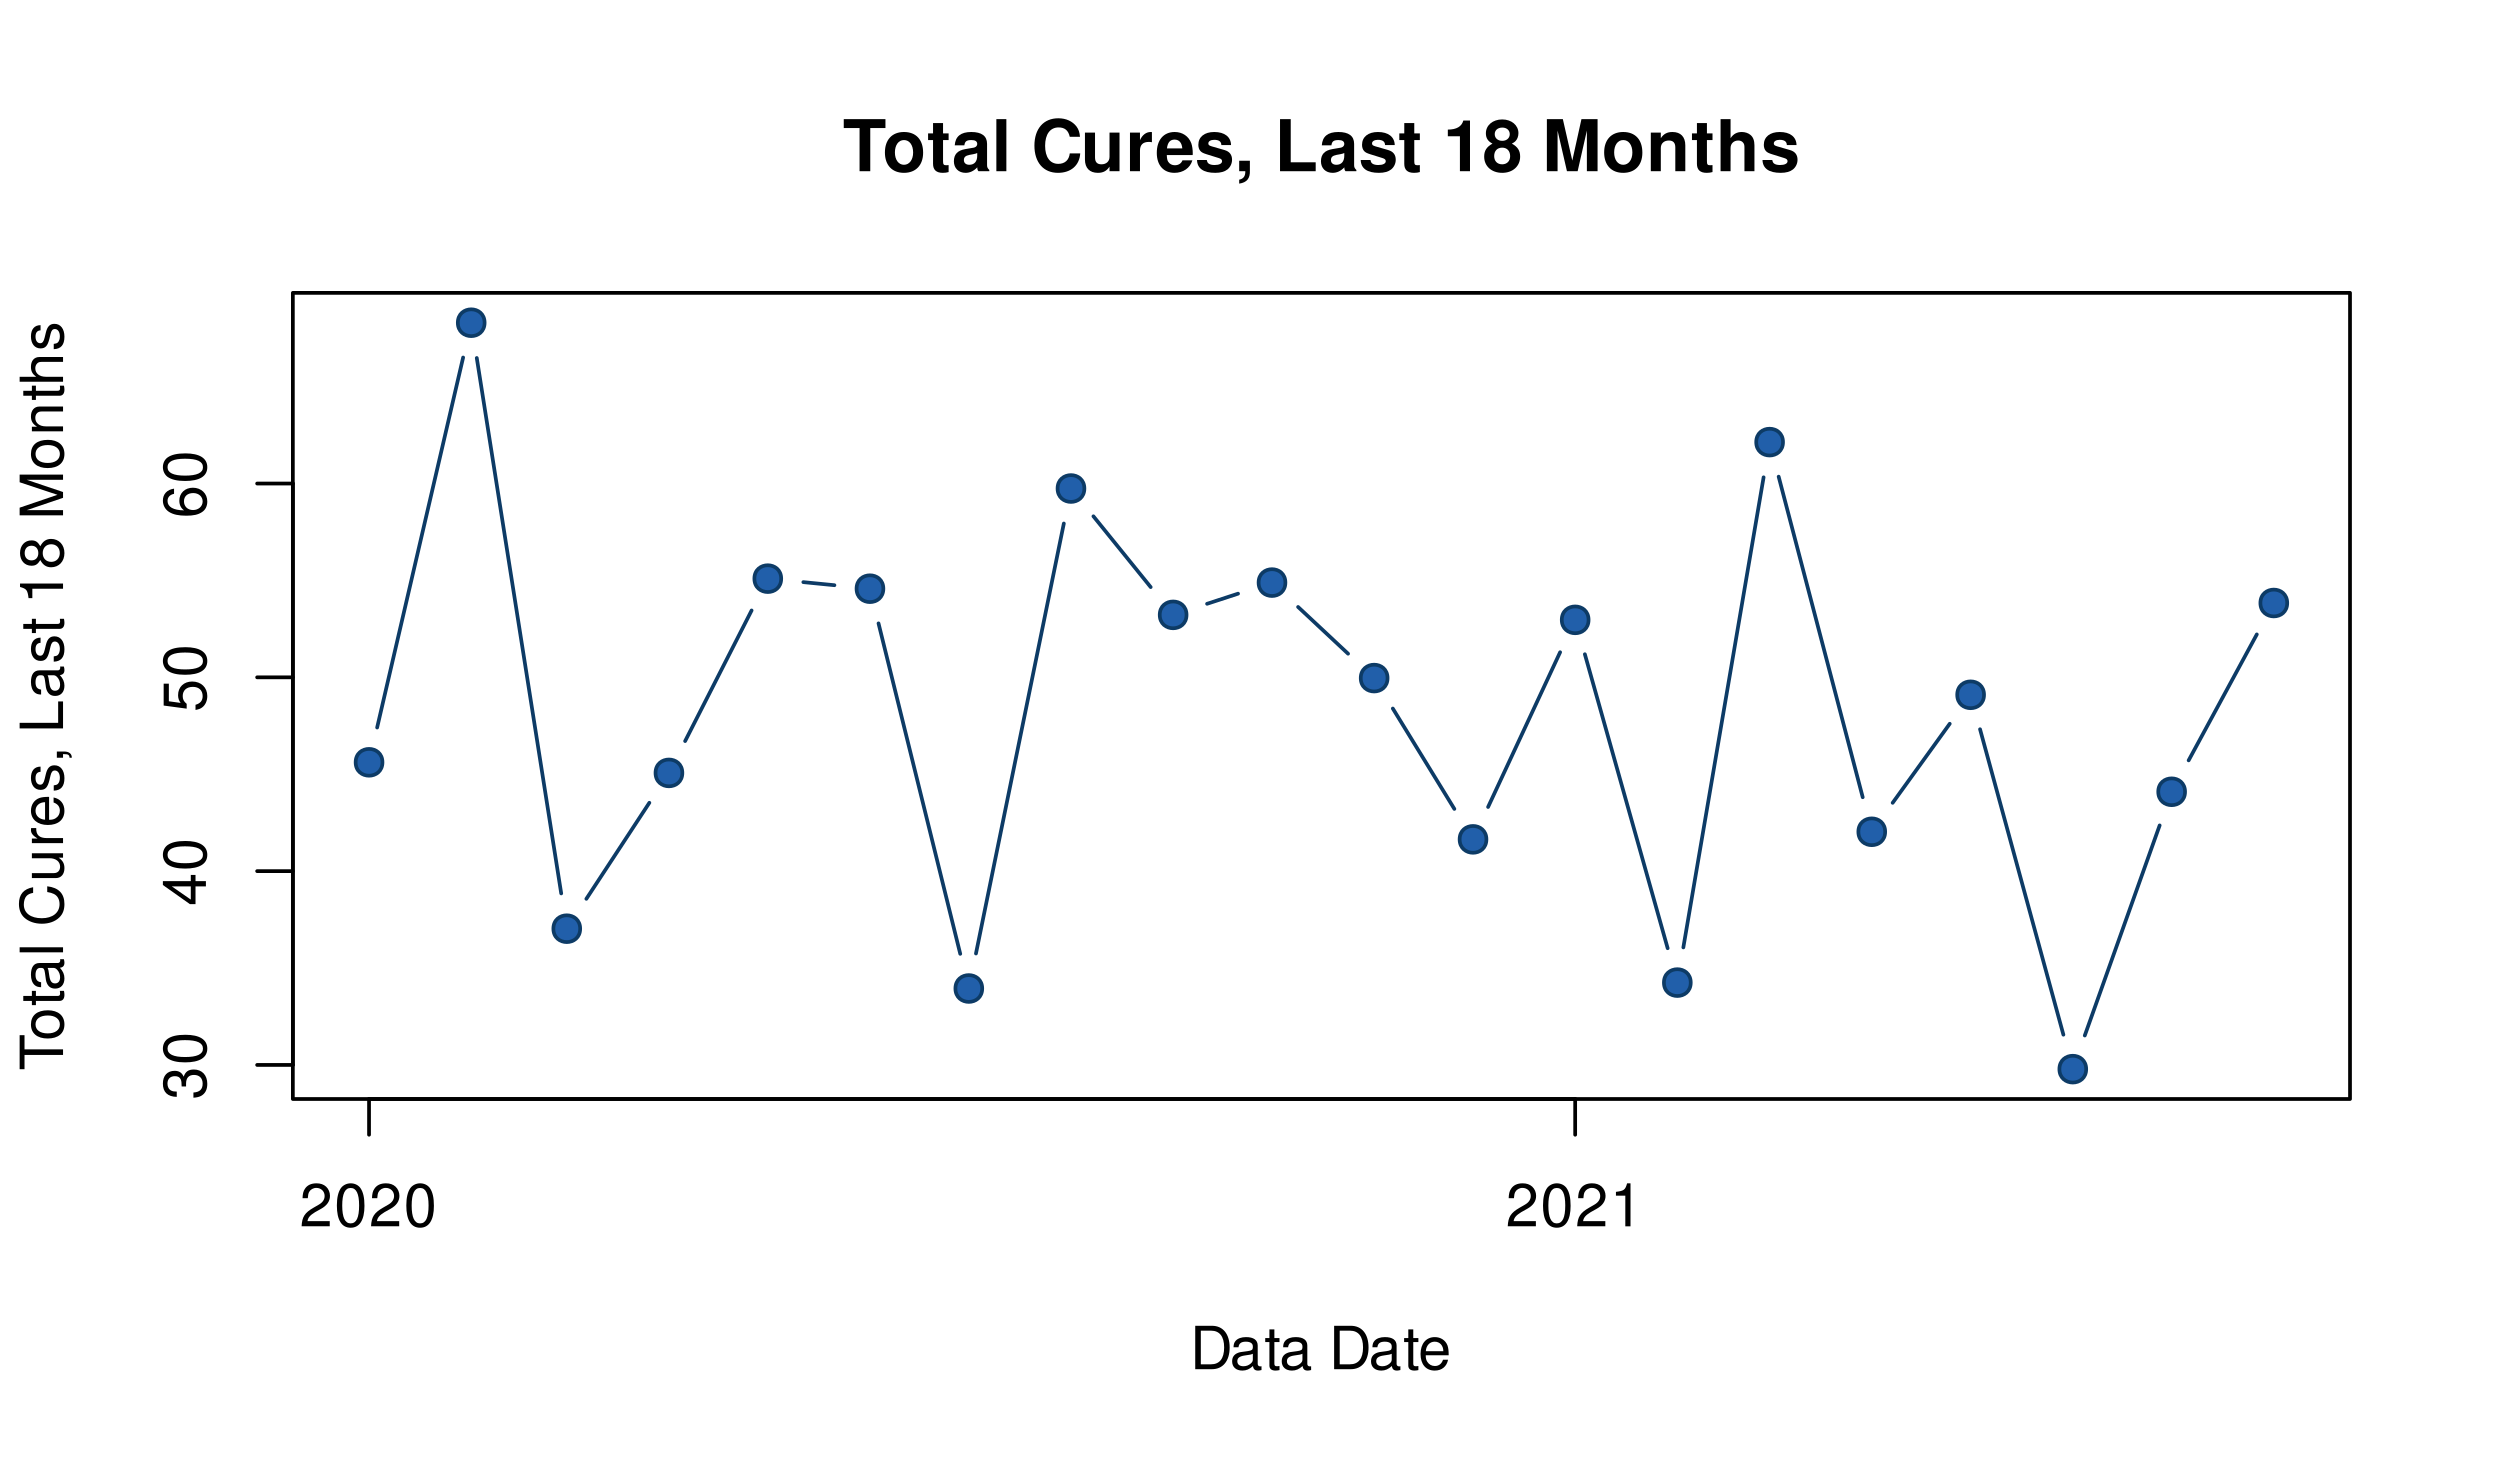 <?xml version="1.0" encoding="UTF-8"?>
<svg xmlns="http://www.w3.org/2000/svg" xmlns:xlink="http://www.w3.org/1999/xlink" width="504pt" height="295pt" viewBox="0 0 504 295" version="1.1">
<defs>
<g>
<symbol overflow="visible" id="glyph0-0">
<path style="stroke:none;" d=""/>
</symbol>
<symbol overflow="visible" id="glyph0-1">
<path style="stroke:none;" d="M 6.078 -1.047 L 1.594 -1.047 C 1.703 -1.766 2.094 -2.219 3.125 -2.859 L 4.328 -3.531 C 5.516 -4.188 6.125 -5.078 6.125 -6.141 C 6.125 -6.859 5.844 -7.531 5.344 -8 C 4.844 -8.453 4.219 -8.672 3.406 -8.672 C 2.328 -8.672 1.531 -8.297 1.062 -7.547 C 0.75 -7.094 0.625 -6.547 0.594 -5.672 L 1.656 -5.672 C 1.688 -6.266 1.766 -6.609 1.906 -6.906 C 2.188 -7.422 2.734 -7.75 3.375 -7.75 C 4.328 -7.75 5.047 -7.062 5.047 -6.125 C 5.047 -5.422 4.656 -4.828 3.906 -4.391 L 2.797 -3.75 C 1.016 -2.719 0.5 -1.906 0.406 -0.016 L 6.078 -0.016 Z M 6.078 -1.047 "/>
</symbol>
<symbol overflow="visible" id="glyph0-2">
<path style="stroke:none;" d="M 3.297 -8.672 C 2.516 -8.672 1.781 -8.312 1.344 -7.734 C 0.797 -6.953 0.516 -5.812 0.516 -4.203 C 0.516 -1.266 1.469 0.281 3.297 0.281 C 5.094 0.281 6.078 -1.266 6.078 -4.125 C 6.078 -5.812 5.812 -6.938 5.25 -7.734 C 4.812 -8.328 4.109 -8.672 3.297 -8.672 Z M 3.297 -7.734 C 4.438 -7.734 5 -6.578 5 -4.219 C 5 -1.75 4.453 -0.594 3.281 -0.594 C 2.156 -0.594 1.594 -1.797 1.594 -4.188 C 1.594 -6.578 2.156 -7.734 3.297 -7.734 Z M 3.297 -7.734 "/>
</symbol>
<symbol overflow="visible" id="glyph0-3">
<path style="stroke:none;" d="M 3.109 -6.188 L 3.109 0 L 4.156 0 L 4.156 -8.672 L 3.469 -8.672 C 3.094 -7.344 2.859 -7.156 1.219 -6.953 L 1.219 -6.188 Z M 3.109 -6.188 "/>
</symbol>
<symbol overflow="visible" id="glyph0-4">
<path style="stroke:none;" d="M 1.062 0 L 4.438 0 C 6.641 0 8 -1.656 8 -4.375 C 8 -7.094 6.656 -8.75 4.438 -8.75 L 1.062 -8.75 Z M 2.188 -0.984 L 2.188 -7.766 L 4.25 -7.766 C 5.969 -7.766 6.891 -6.594 6.891 -4.375 C 6.891 -2.141 5.969 -0.984 4.25 -0.984 Z M 2.188 -0.984 "/>
</symbol>
<symbol overflow="visible" id="glyph0-5">
<path style="stroke:none;" d="M 6.422 -0.594 C 6.312 -0.562 6.266 -0.562 6.203 -0.562 C 5.859 -0.562 5.656 -0.75 5.656 -1.062 L 5.656 -4.75 C 5.656 -5.875 4.844 -6.469 3.297 -6.469 C 2.375 -6.469 1.641 -6.203 1.219 -5.734 C 0.922 -5.406 0.797 -5.047 0.781 -4.422 L 1.781 -4.422 C 1.875 -5.203 2.328 -5.547 3.266 -5.547 C 4.172 -5.547 4.672 -5.203 4.672 -4.609 L 4.672 -4.344 C 4.656 -3.906 4.438 -3.75 3.625 -3.641 C 2.203 -3.469 1.984 -3.422 1.609 -3.266 C 0.875 -2.953 0.5 -2.406 0.5 -1.578 C 0.5 -0.438 1.297 0.281 2.562 0.281 C 3.359 0.281 4 0 4.703 -0.641 C 4.781 0 5.094 0.281 5.734 0.281 C 5.953 0.281 6.078 0.25 6.422 0.172 Z M 4.672 -1.984 C 4.672 -1.641 4.578 -1.438 4.266 -1.156 C 3.859 -0.797 3.375 -0.594 2.781 -0.594 C 2 -0.594 1.547 -0.969 1.547 -1.609 C 1.547 -2.266 1.984 -2.609 3.062 -2.766 C 4.125 -2.906 4.328 -2.953 4.672 -3.109 Z M 4.672 -1.984 "/>
</symbol>
<symbol overflow="visible" id="glyph0-6">
<path style="stroke:none;" d="M 3.047 -6.281 L 2.016 -6.281 L 2.016 -8.016 L 1.016 -8.016 L 1.016 -6.281 L 0.172 -6.281 L 0.172 -5.469 L 1.016 -5.469 L 1.016 -0.719 C 1.016 -0.078 1.453 0.281 2.234 0.281 C 2.5 0.281 2.719 0.25 3.047 0.188 L 3.047 -0.641 C 2.906 -0.609 2.766 -0.594 2.562 -0.594 C 2.141 -0.594 2.016 -0.719 2.016 -1.156 L 2.016 -5.469 L 3.047 -5.469 Z M 3.047 -6.281 "/>
</symbol>
<symbol overflow="visible" id="glyph0-7">
<path style="stroke:none;" d=""/>
</symbol>
<symbol overflow="visible" id="glyph0-8">
<path style="stroke:none;" d="M 6.156 -2.812 C 6.156 -3.766 6.078 -4.344 5.906 -4.812 C 5.5 -5.844 4.531 -6.469 3.359 -6.469 C 1.609 -6.469 0.484 -5.141 0.484 -3.062 C 0.484 -0.984 1.562 0.281 3.344 0.281 C 4.781 0.281 5.766 -0.547 6.031 -1.906 L 5.016 -1.906 C 4.734 -1.078 4.172 -0.641 3.375 -0.641 C 2.734 -0.641 2.203 -0.938 1.859 -1.469 C 1.625 -1.828 1.531 -2.188 1.531 -2.812 Z M 1.547 -3.625 C 1.625 -4.781 2.344 -5.547 3.344 -5.547 C 4.375 -5.547 5.078 -4.75 5.078 -3.625 Z M 1.547 -3.625 "/>
</symbol>
<symbol overflow="visible" id="glyph1-0">
<path style="stroke:none;" d=""/>
</symbol>
<symbol overflow="visible" id="glyph1-1">
<path style="stroke:none;" d="M -4 -2.656 L -4 -3.234 C -4 -4.375 -3.453 -4.984 -2.406 -4.984 C -1.312 -4.984 -0.656 -4.328 -0.656 -3.234 C -0.656 -2.078 -1.25 -1.516 -2.516 -1.438 L -2.516 -0.391 C -1.828 -0.438 -1.375 -0.547 -0.984 -0.75 C -0.141 -1.203 0.281 -2.031 0.281 -3.188 C 0.281 -4.938 -0.781 -6.078 -2.422 -6.078 C -3.531 -6.078 -4.125 -5.656 -4.484 -4.625 C -4.812 -5.422 -5.406 -5.812 -6.281 -5.812 C -7.781 -5.812 -8.672 -4.844 -8.672 -3.234 C -8.672 -1.516 -7.719 -0.594 -5.875 -0.562 L -5.875 -1.625 C -6.406 -1.625 -6.703 -1.688 -6.969 -1.812 C -7.469 -2.047 -7.75 -2.578 -7.75 -3.234 C -7.75 -4.172 -7.188 -4.734 -6.25 -4.734 C -5.641 -4.734 -5.266 -4.531 -5.062 -4.062 C -4.938 -3.766 -4.891 -3.391 -4.891 -2.656 Z M -4 -2.656 "/>
</symbol>
<symbol overflow="visible" id="glyph1-2">
<path style="stroke:none;" d="M -8.672 -3.297 C -8.672 -2.516 -8.312 -1.781 -7.734 -1.344 C -6.953 -0.797 -5.812 -0.516 -4.203 -0.516 C -1.266 -0.516 0.281 -1.469 0.281 -3.297 C 0.281 -5.094 -1.266 -6.078 -4.125 -6.078 C -5.812 -6.078 -6.938 -5.812 -7.734 -5.25 C -8.328 -4.812 -8.672 -4.109 -8.672 -3.297 Z M -7.734 -3.297 C -7.734 -4.438 -6.578 -5 -4.219 -5 C -1.75 -5 -0.594 -4.453 -0.594 -3.281 C -0.594 -2.156 -1.797 -1.594 -4.188 -1.594 C -6.578 -1.594 -7.734 -2.156 -7.734 -3.297 Z M -7.734 -3.297 "/>
</symbol>
<symbol overflow="visible" id="glyph1-3">
<path style="stroke:none;" d="M -2.094 -3.922 L 0 -3.922 L 0 -4.984 L -2.094 -4.984 L -2.094 -6.234 L -3.047 -6.234 L -3.047 -4.984 L -8.672 -4.984 L -8.672 -4.203 L -3.219 -0.344 L -2.094 -0.344 Z M -3.047 -3.922 L -3.047 -1.266 L -6.875 -3.922 Z M -3.047 -3.922 "/>
</symbol>
<symbol overflow="visible" id="glyph1-4">
<path style="stroke:none;" d="M -8.516 -5.719 L -8.516 -1.312 L -3.875 -0.688 L -3.875 -1.656 C -4.469 -2.141 -4.672 -2.562 -4.672 -3.234 C -4.672 -4.375 -3.891 -5.078 -2.625 -5.078 C -1.406 -5.078 -0.656 -4.375 -0.656 -3.219 C -0.656 -2.297 -1.125 -1.734 -2.094 -1.469 L -2.094 -0.422 C -1.391 -0.562 -1.062 -0.688 -0.75 -0.938 C -0.094 -1.422 0.281 -2.281 0.281 -3.234 C 0.281 -4.953 -0.969 -6.156 -2.766 -6.156 C -4.453 -6.156 -5.609 -5.047 -5.609 -3.406 C -5.609 -2.812 -5.453 -2.328 -5.094 -1.844 L -7.469 -2.172 L -7.469 -5.719 Z M -8.516 -5.719 "/>
</symbol>
<symbol overflow="visible" id="glyph1-5">
<path style="stroke:none;" d="M -6.422 -5.969 C -7.844 -5.766 -8.672 -4.859 -8.672 -3.562 C -8.672 -2.625 -8.219 -1.781 -7.438 -1.281 C -6.594 -0.75 -5.531 -0.516 -3.953 -0.516 C -2.5 -0.516 -1.578 -0.719 -0.797 -1.234 C -0.094 -1.688 0.281 -2.438 0.281 -3.375 C 0.281 -4.984 -0.938 -6.156 -2.625 -6.156 C -4.219 -6.156 -5.359 -5.078 -5.359 -3.547 C -5.359 -2.719 -5.047 -2.047 -4.406 -1.594 C -6.547 -1.609 -7.734 -2.281 -7.734 -3.484 C -7.734 -4.234 -7.266 -4.75 -6.422 -4.922 Z M -4.422 -3.422 C -4.422 -4.438 -3.703 -5.078 -2.547 -5.078 C -1.453 -5.078 -0.656 -4.359 -0.656 -3.391 C -0.656 -2.406 -1.484 -1.656 -2.594 -1.656 C -3.672 -1.656 -4.422 -2.375 -4.422 -3.422 Z M -4.422 -3.422 "/>
</symbol>
<symbol overflow="visible" id="glyph1-6">
<path style="stroke:none;" d="M -7.766 -4.25 L -7.766 -7.109 L -8.75 -7.109 L -8.75 -0.25 L -7.766 -0.25 L -7.766 -3.125 L 0 -3.125 L 0 -4.25 Z M -7.766 -4.25 "/>
</symbol>
<symbol overflow="visible" id="glyph1-7">
<path style="stroke:none;" d="M -6.469 -3.266 C -6.469 -1.484 -5.203 -0.438 -3.094 -0.438 C -0.969 -0.438 0.281 -1.484 0.281 -3.281 C 0.281 -5.047 -0.984 -6.125 -3.047 -6.125 C -5.234 -6.125 -6.469 -5.094 -6.469 -3.266 Z M -5.547 -3.281 C -5.547 -4.406 -4.625 -5.078 -3.062 -5.078 C -1.578 -5.078 -0.641 -4.375 -0.641 -3.281 C -0.641 -2.156 -1.578 -1.469 -3.094 -1.469 C -4.625 -1.469 -5.547 -2.156 -5.547 -3.281 Z M -5.547 -3.281 "/>
</symbol>
<symbol overflow="visible" id="glyph1-8">
<path style="stroke:none;" d="M -6.281 -3.047 L -6.281 -2.016 L -8.016 -2.016 L -8.016 -1.016 L -6.281 -1.016 L -6.281 -0.172 L -5.469 -0.172 L -5.469 -1.016 L -0.719 -1.016 C -0.078 -1.016 0.281 -1.453 0.281 -2.234 C 0.281 -2.5 0.25 -2.719 0.188 -3.047 L -0.641 -3.047 C -0.609 -2.906 -0.594 -2.766 -0.594 -2.562 C -0.594 -2.141 -0.719 -2.016 -1.156 -2.016 L -5.469 -2.016 L -5.469 -3.047 Z M -6.281 -3.047 "/>
</symbol>
<symbol overflow="visible" id="glyph1-9">
<path style="stroke:none;" d="M -0.594 -6.422 C -0.562 -6.312 -0.562 -6.266 -0.562 -6.203 C -0.562 -5.859 -0.75 -5.656 -1.062 -5.656 L -4.75 -5.656 C -5.875 -5.656 -6.469 -4.844 -6.469 -3.297 C -6.469 -2.375 -6.203 -1.641 -5.734 -1.219 C -5.406 -0.922 -5.047 -0.797 -4.422 -0.781 L -4.422 -1.781 C -5.203 -1.875 -5.547 -2.328 -5.547 -3.266 C -5.547 -4.172 -5.203 -4.672 -4.609 -4.672 L -4.344 -4.672 C -3.906 -4.656 -3.75 -4.438 -3.641 -3.625 C -3.469 -2.203 -3.422 -1.984 -3.266 -1.609 C -2.953 -0.875 -2.406 -0.5 -1.578 -0.5 C -0.438 -0.5 0.281 -1.297 0.281 -2.562 C 0.281 -3.359 0 -4 -0.641 -4.703 C 0 -4.781 0.281 -5.094 0.281 -5.734 C 0.281 -5.953 0.25 -6.078 0.172 -6.422 Z M -1.984 -4.672 C -1.641 -4.672 -1.438 -4.578 -1.156 -4.266 C -0.797 -3.859 -0.594 -3.375 -0.594 -2.781 C -0.594 -2 -0.969 -1.547 -1.609 -1.547 C -2.266 -1.547 -2.609 -1.984 -2.766 -3.062 C -2.906 -4.125 -2.953 -4.328 -3.109 -4.672 Z M -1.984 -4.672 "/>
</symbol>
<symbol overflow="visible" id="glyph1-10">
<path style="stroke:none;" d="M -8.75 -1.828 L -8.75 -0.812 L 0 -0.812 L 0 -1.828 Z M -8.75 -1.828 "/>
</symbol>
<symbol overflow="visible" id="glyph1-11">
<path style="stroke:none;" d=""/>
</symbol>
<symbol overflow="visible" id="glyph1-12">
<path style="stroke:none;" d="M -6.031 -7.938 C -7.953 -7.594 -8.891 -6.484 -8.891 -4.578 C -8.891 -3.391 -8.516 -2.453 -7.797 -1.797 C -6.938 -1.016 -5.688 -0.578 -4.266 -0.578 C -2.828 -0.578 -1.594 -1.016 -0.75 -1.844 C -0.047 -2.516 0.281 -3.391 0.281 -4.531 C 0.281 -6.656 -0.875 -7.859 -3.188 -8.125 L -3.188 -6.969 C -2.594 -6.875 -2.188 -6.75 -1.844 -6.578 C -1.109 -6.219 -0.703 -5.469 -0.703 -4.531 C -0.703 -2.797 -2.094 -1.688 -4.281 -1.688 C -6.531 -1.688 -7.906 -2.734 -7.906 -4.438 C -7.906 -5.141 -7.703 -5.812 -7.359 -6.172 C -7.062 -6.484 -6.703 -6.672 -6.031 -6.797 Z M -6.031 -7.938 "/>
</symbol>
<symbol overflow="visible" id="glyph1-13">
<path style="stroke:none;" d="M 0 -5.781 L -6.281 -5.781 L -6.281 -4.781 L -2.719 -4.781 C -1.438 -4.781 -0.594 -4.109 -0.594 -3.078 C -0.594 -2.281 -1.078 -1.781 -1.844 -1.781 L -6.281 -1.781 L -6.281 -0.781 L -1.438 -0.781 C -0.391 -0.781 0.281 -1.562 0.281 -2.781 C 0.281 -3.703 -0.047 -4.297 -0.875 -4.891 L 0 -4.891 Z M 0 -5.781 "/>
</symbol>
<symbol overflow="visible" id="glyph1-14">
<path style="stroke:none;" d="M -6.281 -0.828 L 0 -0.828 L 0 -1.844 L -3.266 -1.844 C -4.781 -1.844 -5.453 -2.469 -5.406 -3.859 L -6.438 -3.859 C -6.453 -3.688 -6.469 -3.594 -6.469 -3.469 C -6.469 -2.812 -6.078 -2.328 -5.141 -1.75 L -6.281 -1.75 Z M -6.281 -0.828 "/>
</symbol>
<symbol overflow="visible" id="glyph1-15">
<path style="stroke:none;" d="M -2.812 -6.156 C -3.766 -6.156 -4.344 -6.078 -4.812 -5.906 C -5.844 -5.5 -6.469 -4.531 -6.469 -3.359 C -6.469 -1.609 -5.141 -0.484 -3.062 -0.484 C -0.984 -0.484 0.281 -1.562 0.281 -3.344 C 0.281 -4.781 -0.547 -5.766 -1.906 -6.031 L -1.906 -5.016 C -1.078 -4.734 -0.641 -4.172 -0.641 -3.375 C -0.641 -2.734 -0.938 -2.203 -1.469 -1.859 C -1.828 -1.625 -2.188 -1.531 -2.812 -1.531 Z M -3.625 -1.547 C -4.781 -1.625 -5.547 -2.344 -5.547 -3.344 C -5.547 -4.375 -4.75 -5.078 -3.625 -5.078 Z M -3.625 -1.547 "/>
</symbol>
<symbol overflow="visible" id="glyph1-16">
<path style="stroke:none;" d="M -4.531 -5.25 C -5.766 -5.25 -6.469 -4.422 -6.469 -2.969 C -6.469 -1.516 -5.719 -0.562 -4.547 -0.562 C -3.562 -0.562 -3.094 -1.062 -2.734 -2.562 L -2.516 -3.484 C -2.344 -4.188 -2.094 -4.469 -1.641 -4.469 C -1.047 -4.469 -0.641 -3.875 -0.641 -3 C -0.641 -2.453 -0.797 -2 -1.062 -1.75 C -1.25 -1.594 -1.422 -1.531 -1.875 -1.469 L -1.875 -0.406 C -0.422 -0.453 0.281 -1.266 0.281 -2.922 C 0.281 -4.5 -0.5 -5.516 -1.719 -5.516 C -2.656 -5.516 -3.172 -4.984 -3.469 -3.734 L -3.703 -2.766 C -3.891 -1.953 -4.156 -1.609 -4.594 -1.609 C -5.188 -1.609 -5.547 -2.125 -5.547 -2.938 C -5.547 -3.75 -5.203 -4.172 -4.531 -4.203 Z M -4.531 -5.25 "/>
</symbol>
<symbol overflow="visible" id="glyph1-17">
<path style="stroke:none;" d="M -1.25 -1.047 L 0 -1.047 L 0 -1.766 L 0.219 -1.766 C 1.047 -1.766 1.281 -1.609 1.312 -1.047 L 1.766 -1.047 C 1.781 -1.844 1.219 -2.297 0.188 -2.297 L -1.25 -2.297 Z M -1.25 -1.047 "/>
</symbol>
<symbol overflow="visible" id="glyph1-18">
<path style="stroke:none;" d="M -8.75 -2.078 L -8.75 -0.953 L 0 -0.953 L 0 -6.391 L -0.984 -6.391 L -0.984 -2.078 Z M -8.75 -2.078 "/>
</symbol>
<symbol overflow="visible" id="glyph1-19">
<path style="stroke:none;" d="M -6.188 -3.109 L 0 -3.109 L 0 -4.156 L -8.672 -4.156 L -8.672 -3.469 C -7.344 -3.094 -7.156 -2.859 -6.953 -1.219 L -6.188 -1.219 Z M -6.188 -3.109 "/>
</symbol>
<symbol overflow="visible" id="glyph1-20">
<path style="stroke:none;" d="M -4.578 -4.688 C -5.109 -5.578 -5.547 -5.859 -6.359 -5.859 C -7.734 -5.859 -8.672 -4.812 -8.672 -3.297 C -8.672 -1.797 -7.734 -0.75 -6.375 -0.75 C -5.547 -0.75 -5.125 -1.016 -4.578 -1.891 C -4.078 -0.922 -3.375 -0.438 -2.406 -0.438 C -0.828 -0.438 0.281 -1.609 0.281 -3.297 C 0.281 -4.984 -0.828 -6.156 -2.406 -6.156 C -3.375 -6.156 -4.078 -5.672 -4.578 -4.688 Z M -7.734 -3.297 C -7.734 -4.203 -7.203 -4.781 -6.344 -4.781 C -5.516 -4.781 -4.984 -4.188 -4.984 -3.297 C -4.984 -2.406 -5.516 -1.828 -6.359 -1.828 C -7.203 -1.828 -7.734 -2.406 -7.734 -3.297 Z M -4.094 -3.297 C -4.094 -4.359 -3.391 -5.078 -2.391 -5.078 C -1.344 -5.078 -0.656 -4.375 -0.656 -3.281 C -0.656 -2.25 -1.375 -1.531 -2.375 -1.531 C -3.406 -1.531 -4.094 -2.234 -4.094 -3.297 Z M -4.094 -3.297 "/>
</symbol>
<symbol overflow="visible" id="glyph1-21">
<path style="stroke:none;" d="M 0 -5.609 L -7.328 -8.078 L 0 -8.078 L 0 -9.125 L -8.75 -9.125 L -8.75 -7.578 L -1.125 -5.047 L -8.75 -2.453 L -8.75 -0.906 L 0 -0.906 L 0 -1.953 L -7.328 -1.953 L 0 -4.438 Z M 0 -5.609 "/>
</symbol>
<symbol overflow="visible" id="glyph1-22">
<path style="stroke:none;" d="M -6.281 -0.844 L 0 -0.844 L 0 -1.844 L -3.469 -1.844 C -4.75 -1.844 -5.594 -2.516 -5.594 -3.547 C -5.594 -4.344 -5.109 -4.844 -4.359 -4.844 L 0 -4.844 L 0 -5.844 L -4.75 -5.844 C -5.797 -5.844 -6.469 -5.062 -6.469 -3.859 C -6.469 -2.922 -6.109 -2.312 -5.234 -1.766 L -6.281 -1.766 Z M -6.281 -0.844 "/>
</symbol>
<symbol overflow="visible" id="glyph1-23">
<path style="stroke:none;" d="M -8.75 -0.844 L 0 -0.844 L 0 -1.844 L -3.469 -1.844 C -4.75 -1.844 -5.594 -2.516 -5.594 -3.547 C -5.594 -3.875 -5.5 -4.188 -5.312 -4.422 C -5.094 -4.719 -4.797 -4.844 -4.359 -4.844 L 0 -4.844 L 0 -5.828 L -4.75 -5.828 C -5.812 -5.828 -6.469 -5.078 -6.469 -3.859 C -6.469 -2.969 -6.188 -2.422 -5.422 -1.844 L -8.75 -1.844 Z M -8.75 -0.844 "/>
</symbol>
<symbol overflow="visible" id="glyph2-0">
<path style="stroke:none;" d=""/>
</symbol>
<symbol overflow="visible" id="glyph2-1">
<path style="stroke:none;" d="M 5.547 -8.703 L 8.609 -8.703 L 8.609 -10.5 L 0.203 -10.5 L 0.203 -8.703 L 3.391 -8.703 L 3.391 0 L 5.547 0 Z M 5.547 -8.703 "/>
</symbol>
<symbol overflow="visible" id="glyph2-2">
<path style="stroke:none;" d="M 4.344 -7.906 C 1.953 -7.906 0.5 -6.344 0.5 -3.781 C 0.5 -1.219 1.953 0.328 4.344 0.328 C 6.734 0.328 8.203 -1.219 8.203 -3.734 C 8.203 -6.375 6.766 -7.906 4.344 -7.906 Z M 4.344 -6.281 C 5.453 -6.281 6.188 -5.281 6.188 -3.766 C 6.188 -2.312 5.438 -1.297 4.344 -1.297 C 3.25 -1.297 2.516 -2.297 2.516 -3.781 C 2.516 -5.281 3.25 -6.281 4.344 -6.281 Z M 4.344 -6.281 "/>
</symbol>
<symbol overflow="visible" id="glyph2-3">
<path style="stroke:none;" d="M 4.344 -7.625 L 3.219 -7.625 L 3.219 -9.703 L 1.203 -9.703 L 1.203 -7.625 L 0.203 -7.625 L 0.203 -6.281 L 1.203 -6.281 L 1.203 -1.5 C 1.203 -0.281 1.844 0.328 3.172 0.328 C 3.625 0.328 3.969 0.281 4.344 0.172 L 4.344 -1.234 C 4.141 -1.203 4.031 -1.203 3.875 -1.203 C 3.344 -1.203 3.219 -1.359 3.219 -2.047 L 3.219 -6.281 L 4.344 -6.281 Z M 4.344 -7.625 "/>
</symbol>
<symbol overflow="visible" id="glyph2-4">
<path style="stroke:none;" d="M 7.547 -0.25 C 7.203 -0.578 7.094 -0.812 7.094 -1.203 L 7.094 -5.516 C 7.094 -7.109 6 -7.906 3.906 -7.906 C 1.797 -7.906 0.703 -7.016 0.578 -5.219 L 2.516 -5.219 C 2.625 -6.016 2.953 -6.281 3.953 -6.281 C 4.719 -6.281 5.109 -6.016 5.109 -5.5 C 5.109 -5.25 4.984 -5.031 4.766 -4.891 C 4.5 -4.75 4.5 -4.75 3.5 -4.594 L 2.688 -4.453 C 1.156 -4.188 0.406 -3.406 0.406 -2 C 0.406 -0.609 1.344 0.328 2.766 0.328 C 3.625 0.328 4.406 -0.031 5.125 -0.781 C 5.125 -0.375 5.172 -0.234 5.359 0 L 7.547 0 Z M 5.109 -3.125 C 5.109 -1.953 4.531 -1.297 3.516 -1.297 C 2.844 -1.297 2.422 -1.656 2.422 -2.234 C 2.422 -2.844 2.734 -3.125 3.578 -3.297 L 4.266 -3.422 C 4.797 -3.531 4.891 -3.562 5.109 -3.672 Z M 5.109 -3.125 "/>
</symbol>
<symbol overflow="visible" id="glyph2-5">
<path style="stroke:none;" d="M 2.984 -10.5 L 0.969 -10.5 L 0.969 0 L 2.984 0 Z M 2.984 -10.5 "/>
</symbol>
<symbol overflow="visible" id="glyph2-6">
<path style="stroke:none;" d=""/>
</symbol>
<symbol overflow="visible" id="glyph2-7">
<path style="stroke:none;" d="M 9.828 -6.938 C 9.75 -7.844 9.562 -8.422 9.125 -9.016 C 8.312 -10.078 7.016 -10.672 5.453 -10.672 C 2.484 -10.672 0.641 -8.562 0.641 -5.156 C 0.641 -1.766 2.469 0.328 5.391 0.328 C 8.016 0.328 9.734 -1.188 9.875 -3.594 L 7.766 -3.594 C 7.625 -2.25 6.781 -1.484 5.453 -1.484 C 3.781 -1.484 2.797 -2.844 2.797 -5.125 C 2.797 -7.453 3.812 -8.828 5.516 -8.828 C 6.766 -8.828 7.484 -8.219 7.766 -6.938 Z M 9.828 -6.938 "/>
</symbol>
<symbol overflow="visible" id="glyph2-8">
<path style="stroke:none;" d="M 7.797 0 L 7.797 -7.781 L 5.781 -7.781 L 5.781 -2.906 C 5.781 -1.984 5.141 -1.391 4.156 -1.391 C 3.281 -1.391 2.859 -1.844 2.859 -2.781 L 2.859 -7.781 L 0.828 -7.781 L 0.828 -2.359 C 0.828 -0.641 1.766 0.328 3.438 0.328 C 4.5 0.328 5.203 -0.047 5.781 -0.922 L 5.781 0 Z M 7.797 0 "/>
</symbol>
<symbol overflow="visible" id="glyph2-9">
<path style="stroke:none;" d="M 0.906 -7.781 L 0.906 0 L 2.922 0 L 2.922 -4.141 C 2.922 -5.312 3.516 -5.906 4.703 -5.906 C 4.906 -5.906 5.062 -5.891 5.328 -5.844 L 5.328 -7.891 C 5.219 -7.906 5.172 -7.906 5.078 -7.906 C 4.156 -7.906 3.375 -7.297 2.922 -6.25 L 2.922 -7.781 Z M 0.906 -7.781 "/>
</symbol>
<symbol overflow="visible" id="glyph2-10">
<path style="stroke:none;" d="M 7.547 -3.25 C 7.562 -3.422 7.562 -3.5 7.562 -3.594 C 7.562 -4.375 7.453 -5.094 7.266 -5.641 C 6.734 -7.062 5.484 -7.906 3.922 -7.906 C 1.688 -7.906 0.312 -6.297 0.312 -3.688 C 0.312 -1.203 1.672 0.328 3.875 0.328 C 5.625 0.328 7.031 -0.641 7.484 -2.188 L 5.484 -2.188 C 5.25 -1.562 4.688 -1.203 3.953 -1.203 C 3.375 -1.203 2.906 -1.453 2.625 -1.891 C 2.438 -2.172 2.359 -2.516 2.328 -3.25 Z M 2.359 -4.594 C 2.5 -5.797 3 -6.375 3.891 -6.375 C 4.812 -6.375 5.359 -5.75 5.453 -4.594 Z M 2.359 -4.594 "/>
</symbol>
<symbol overflow="visible" id="glyph2-11">
<path style="stroke:none;" d="M 7.281 -5.266 C 7.25 -6.922 5.984 -7.906 3.891 -7.906 C 1.922 -7.906 0.688 -6.922 0.688 -5.312 C 0.688 -4.797 0.844 -4.344 1.125 -4.047 C 1.391 -3.781 1.641 -3.641 2.391 -3.406 L 4.797 -2.656 C 5.297 -2.5 5.469 -2.328 5.469 -2.016 C 5.469 -1.547 4.906 -1.25 3.969 -1.25 C 3.438 -1.25 3.047 -1.344 2.781 -1.531 C 2.562 -1.688 2.484 -1.844 2.391 -2.266 L 0.422 -2.266 C 0.469 -0.547 1.734 0.328 4.094 0.328 C 5.172 0.328 6 0.094 6.562 -0.359 C 7.141 -0.828 7.484 -1.547 7.484 -2.312 C 7.484 -3.312 6.984 -3.969 5.969 -4.266 L 3.422 -5 C 2.859 -5.172 2.703 -5.281 2.703 -5.609 C 2.703 -6.031 3.172 -6.328 3.875 -6.328 C 4.844 -6.328 5.312 -5.984 5.328 -5.266 Z M 7.281 -5.266 "/>
</symbol>
<symbol overflow="visible" id="glyph2-12">
<path style="stroke:none;" d="M 0.922 -2.109 L 0.922 0 L 2.156 0 C 2.188 0.984 1.781 1.547 0.922 1.703 L 0.922 2.5 C 2.469 2.281 3.141 1.453 3.078 -0.125 L 3.078 -2.109 Z M 0.922 -2.109 "/>
</symbol>
<symbol overflow="visible" id="glyph2-13">
<path style="stroke:none;" d="M 3.312 -10.5 L 1.156 -10.5 L 1.156 0 L 8.344 0 L 8.344 -1.797 L 3.312 -1.797 Z M 3.312 -10.5 "/>
</symbol>
<symbol overflow="visible" id="glyph2-14">
<path style="stroke:none;" d="M 3.422 -7.047 L 3.422 0 L 5.453 0 L 5.453 -10.219 L 4.109 -10.219 C 3.781 -9 2.734 -8.391 0.984 -8.391 L 0.984 -7.047 Z M 3.422 -7.047 "/>
</symbol>
<symbol overflow="visible" id="glyph2-15">
<path style="stroke:none;" d="M 5.891 -5.562 C 6.234 -5.75 6.391 -5.844 6.562 -6 C 6.969 -6.375 7.219 -7 7.219 -7.672 C 7.219 -9.266 5.828 -10.438 3.953 -10.438 C 2.047 -10.438 0.656 -9.266 0.656 -7.656 C 0.656 -6.672 1.062 -6.047 1.984 -5.562 C 0.812 -4.906 0.312 -4.156 0.312 -2.938 C 0.312 -1.016 1.797 0.328 3.953 0.328 C 6.078 0.328 7.562 -1.016 7.562 -2.938 C 7.562 -4.156 7.078 -4.906 5.891 -5.562 Z M 3.969 -8.797 C 4.859 -8.797 5.469 -8.25 5.469 -7.469 C 5.469 -6.688 4.844 -6.125 3.969 -6.125 C 3.047 -6.125 2.438 -6.672 2.438 -7.484 C 2.438 -8.25 3.047 -8.797 3.969 -8.797 Z M 3.938 -4.75 C 4.922 -4.75 5.547 -4.094 5.547 -3.031 C 5.547 -2.047 4.906 -1.391 3.938 -1.391 C 2.953 -1.391 2.328 -2.047 2.328 -3.047 C 2.328 -4.094 2.953 -4.75 3.938 -4.75 Z M 3.938 -4.75 "/>
</symbol>
<symbol overflow="visible" id="glyph2-16">
<path style="stroke:none;" d="M 3.109 -8.188 L 5 0 L 7.156 0 L 9.016 -8.188 L 9.016 0 L 11.172 0 L 11.172 -10.5 L 7.922 -10.5 L 6.078 -2.141 L 4.172 -10.5 L 0.953 -10.5 L 0.953 0 L 3.109 0 Z M 3.109 -8.188 "/>
</symbol>
<symbol overflow="visible" id="glyph2-17">
<path style="stroke:none;" d="M 0.906 -7.781 L 0.906 0 L 2.922 0 L 2.922 -4.672 C 2.922 -5.594 3.562 -6.188 4.547 -6.188 C 5.422 -6.188 5.844 -5.719 5.844 -4.797 L 5.844 0 L 7.859 0 L 7.859 -5.219 C 7.859 -6.938 6.922 -7.906 5.266 -7.906 C 4.203 -7.906 3.5 -7.531 2.922 -6.656 L 2.922 -7.781 Z M 0.906 -7.781 "/>
</symbol>
<symbol overflow="visible" id="glyph2-18">
<path style="stroke:none;" d="M 0.969 -10.5 L 0.969 0 L 2.984 0 L 2.984 -4.672 C 2.984 -5.562 3.625 -6.188 4.531 -6.188 C 4.984 -6.188 5.312 -6.031 5.547 -5.719 C 5.734 -5.453 5.781 -5.25 5.781 -4.75 L 5.781 0 L 7.797 0 L 7.797 -5.219 C 7.797 -6.188 7.531 -6.875 7 -7.312 C 6.562 -7.688 5.906 -7.906 5.266 -7.906 C 4.266 -7.906 3.547 -7.516 2.984 -6.656 L 2.984 -10.5 Z M 0.969 -10.5 "/>
</symbol>
</g>
</defs>
<g id="surface832">
<rect x="0" y="0" width="504" height="295" style="fill:rgb(100%,100%,100%);fill-opacity:1;stroke:none;"/>
<path style="fill:none;stroke-width:0.75;stroke-linecap:round;stroke-linejoin:round;stroke:rgb(5.098%,23.137%,40%);stroke-opacity:1;stroke-miterlimit:10;" d="M 76.031 146.668 L 93.367 72.074 "/>
<path style="fill:none;stroke-width:0.75;stroke-linecap:round;stroke-linejoin:round;stroke:rgb(5.098%,23.137%,40%);stroke-opacity:1;stroke-miterlimit:10;" d="M 96.117 72.172 L 113.141 180.113 "/>
<path style="fill:none;stroke-width:0.75;stroke-linecap:round;stroke-linejoin:round;stroke:rgb(5.098%,23.137%,40%);stroke-opacity:1;stroke-miterlimit:10;" d="M 118.211 181.203 L 130.91 161.84 "/>
<path style="fill:none;stroke-width:0.75;stroke-linecap:round;stroke-linejoin:round;stroke:rgb(5.098%,23.137%,40%);stroke-opacity:1;stroke-miterlimit:10;" d="M 138.121 149.402 L 151.523 123.07 "/>
<path style="fill:none;stroke-width:0.75;stroke-linecap:round;stroke-linejoin:round;stroke:rgb(5.098%,23.137%,40%);stroke-opacity:1;stroke-miterlimit:10;" d="M 161.953 117.359 L 168.219 117.977 "/>
<path style="fill:none;stroke-width:0.75;stroke-linecap:round;stroke-linejoin:round;stroke:rgb(5.098%,23.137%,40%);stroke-opacity:1;stroke-miterlimit:10;" d="M 177.109 125.672 L 193.586 192.293 "/>
<path style="fill:none;stroke-width:0.75;stroke-linecap:round;stroke-linejoin:round;stroke:rgb(5.098%,23.137%,40%);stroke-opacity:1;stroke-miterlimit:10;" d="M 196.754 192.227 L 214.469 105.539 "/>
<path style="fill:none;stroke-width:0.75;stroke-linecap:round;stroke-linejoin:round;stroke:rgb(5.098%,23.137%,40%);stroke-opacity:1;stroke-miterlimit:10;" d="M 220.434 104.086 L 231.977 118.359 "/>
<path style="fill:none;stroke-width:0.75;stroke-linecap:round;stroke-linejoin:round;stroke:rgb(5.098%,23.137%,40%);stroke-opacity:1;stroke-miterlimit:10;" d="M 243.348 121.723 L 249.59 119.684 "/>
<path style="fill:none;stroke-width:0.75;stroke-linecap:round;stroke-linejoin:round;stroke:rgb(5.098%,23.137%,40%);stroke-opacity:1;stroke-miterlimit:10;" d="M 261.695 122.367 L 271.77 131.785 "/>
<path style="fill:none;stroke-width:0.75;stroke-linecap:round;stroke-linejoin:round;stroke:rgb(5.098%,23.137%,40%);stroke-opacity:1;stroke-miterlimit:10;" d="M 280.793 142.84 L 293.199 163.078 "/>
<path style="fill:none;stroke-width:0.75;stroke-linecap:round;stroke-linejoin:round;stroke:rgb(5.098%,23.137%,40%);stroke-opacity:1;stroke-miterlimit:10;" d="M 300 162.688 L 314.52 131.488 "/>
<path style="fill:none;stroke-width:0.75;stroke-linecap:round;stroke-linejoin:round;stroke:rgb(5.098%,23.137%,40%);stroke-opacity:1;stroke-miterlimit:10;" d="M 319.508 131.891 L 336.199 191.16 "/>
<path style="fill:none;stroke-width:0.75;stroke-linecap:round;stroke-linejoin:round;stroke:rgb(5.098%,23.137%,40%);stroke-opacity:1;stroke-miterlimit:10;" d="M 339.363 190.996 L 355.543 96.227 "/>
<path style="fill:none;stroke-width:0.75;stroke-linecap:round;stroke-linejoin:round;stroke:rgb(5.098%,23.137%,40%);stroke-opacity:1;stroke-miterlimit:10;" d="M 358.578 96.094 L 375.523 160.723 "/>
<path style="fill:none;stroke-width:0.75;stroke-linecap:round;stroke-linejoin:round;stroke:rgb(5.098%,23.137%,40%);stroke-opacity:1;stroke-miterlimit:10;" d="M 381.562 161.848 L 393.066 145.91 "/>
<path style="fill:none;stroke-width:0.75;stroke-linecap:round;stroke-linejoin:round;stroke:rgb(5.098%,23.137%,40%);stroke-opacity:1;stroke-miterlimit:10;" d="M 399.176 147.016 L 415.98 208.594 "/>
<path style="fill:none;stroke-width:0.75;stroke-linecap:round;stroke-linejoin:round;stroke:rgb(5.098%,23.137%,40%);stroke-opacity:1;stroke-miterlimit:10;" d="M 420.293 208.758 L 435.387 166.402 "/>
<path style="fill:none;stroke-width:0.75;stroke-linecap:round;stroke-linejoin:round;stroke:rgb(5.098%,23.137%,40%);stroke-opacity:1;stroke-miterlimit:10;" d="M 441.23 153.289 L 454.973 127.898 "/>
<path style="fill-rule:nonzero;fill:rgb(12.941%,37.255%,66.667%);fill-opacity:1;stroke-width:0.75;stroke-linecap:round;stroke-linejoin:round;stroke:rgb(5.098%,23.137%,40%);stroke-opacity:1;stroke-miterlimit:10;" d="M 77.102 153.684 C 77.102 157.281 71.699 157.281 71.699 153.684 C 71.699 150.082 77.102 150.082 77.102 153.684 "/>
<path style="fill-rule:nonzero;fill:rgb(12.941%,37.255%,66.667%);fill-opacity:1;stroke-width:0.75;stroke-linecap:round;stroke-linejoin:round;stroke:rgb(5.098%,23.137%,40%);stroke-opacity:1;stroke-miterlimit:10;" d="M 97.695 65.059 C 97.695 68.66 92.297 68.66 92.297 65.059 C 92.297 61.461 97.695 61.461 97.695 65.059 "/>
<path style="fill-rule:nonzero;fill:rgb(12.941%,37.255%,66.667%);fill-opacity:1;stroke-width:0.75;stroke-linecap:round;stroke-linejoin:round;stroke:rgb(5.098%,23.137%,40%);stroke-opacity:1;stroke-miterlimit:10;" d="M 116.961 187.227 C 116.961 190.824 111.562 190.824 111.562 187.227 C 111.562 183.625 116.961 183.625 116.961 187.227 "/>
<path style="fill-rule:nonzero;fill:rgb(12.941%,37.255%,66.667%);fill-opacity:1;stroke-width:0.75;stroke-linecap:round;stroke-linejoin:round;stroke:rgb(5.098%,23.137%,40%);stroke-opacity:1;stroke-miterlimit:10;" d="M 137.559 155.82 C 137.559 159.418 132.156 159.418 132.156 155.82 C 132.156 152.219 137.559 152.219 137.559 155.82 "/>
<path style="fill-rule:nonzero;fill:rgb(12.941%,37.255%,66.667%);fill-opacity:1;stroke-width:0.75;stroke-linecap:round;stroke-linejoin:round;stroke:rgb(5.098%,23.137%,40%);stroke-opacity:1;stroke-miterlimit:10;" d="M 157.488 116.656 C 157.488 120.254 152.086 120.254 152.086 116.656 C 152.086 113.055 157.488 113.055 157.488 116.656 "/>
<path style="fill-rule:nonzero;fill:rgb(12.941%,37.255%,66.667%);fill-opacity:1;stroke-width:0.75;stroke-linecap:round;stroke-linejoin:round;stroke:rgb(5.098%,23.137%,40%);stroke-opacity:1;stroke-miterlimit:10;" d="M 178.082 118.68 C 178.082 122.281 172.684 122.281 172.684 118.68 C 172.684 115.082 178.082 115.082 178.082 118.68 "/>
<path style="fill-rule:nonzero;fill:rgb(12.941%,37.255%,66.667%);fill-opacity:1;stroke-width:0.75;stroke-linecap:round;stroke-linejoin:round;stroke:rgb(5.098%,23.137%,40%);stroke-opacity:1;stroke-miterlimit:10;" d="M 198.012 199.281 C 198.012 202.883 192.613 202.883 192.613 199.281 C 192.613 195.684 198.012 195.684 198.012 199.281 "/>
<path style="fill-rule:nonzero;fill:rgb(12.941%,37.255%,66.667%);fill-opacity:1;stroke-width:0.75;stroke-linecap:round;stroke-linejoin:round;stroke:rgb(5.098%,23.137%,40%);stroke-opacity:1;stroke-miterlimit:10;" d="M 218.609 98.484 C 218.609 102.086 213.207 102.086 213.207 98.484 C 213.207 94.887 218.609 94.887 218.609 98.484 "/>
<path style="fill-rule:nonzero;fill:rgb(12.941%,37.255%,66.667%);fill-opacity:1;stroke-width:0.75;stroke-linecap:round;stroke-linejoin:round;stroke:rgb(5.098%,23.137%,40%);stroke-opacity:1;stroke-miterlimit:10;" d="M 239.203 123.957 C 239.203 127.559 233.805 127.559 233.805 123.957 C 233.805 120.359 239.203 120.359 239.203 123.957 "/>
<path style="fill-rule:nonzero;fill:rgb(12.941%,37.255%,66.667%);fill-opacity:1;stroke-width:0.75;stroke-linecap:round;stroke-linejoin:round;stroke:rgb(5.098%,23.137%,40%);stroke-opacity:1;stroke-miterlimit:10;" d="M 259.133 117.449 C 259.133 121.051 253.734 121.051 253.734 117.449 C 253.734 113.852 259.133 113.852 259.133 117.449 "/>
<path style="fill-rule:nonzero;fill:rgb(12.941%,37.255%,66.667%);fill-opacity:1;stroke-width:0.75;stroke-linecap:round;stroke-linejoin:round;stroke:rgb(5.098%,23.137%,40%);stroke-opacity:1;stroke-miterlimit:10;" d="M 279.73 136.703 C 279.73 140.301 274.328 140.301 274.328 136.703 C 274.328 133.102 279.73 133.102 279.73 136.703 "/>
<path style="fill-rule:nonzero;fill:rgb(12.941%,37.255%,66.667%);fill-opacity:1;stroke-width:0.75;stroke-linecap:round;stroke-linejoin:round;stroke:rgb(5.098%,23.137%,40%);stroke-opacity:1;stroke-miterlimit:10;" d="M 299.66 169.215 C 299.66 172.816 294.262 172.816 294.262 169.215 C 294.262 165.617 299.66 165.617 299.66 169.215 "/>
<path style="fill-rule:nonzero;fill:rgb(12.941%,37.255%,66.667%);fill-opacity:1;stroke-width:0.75;stroke-linecap:round;stroke-linejoin:round;stroke:rgb(5.098%,23.137%,40%);stroke-opacity:1;stroke-miterlimit:10;" d="M 320.254 124.961 C 320.254 128.562 314.855 128.562 314.855 124.961 C 314.855 121.359 320.254 121.359 320.254 124.961 "/>
<path style="fill-rule:nonzero;fill:rgb(12.941%,37.255%,66.667%);fill-opacity:1;stroke-width:0.75;stroke-linecap:round;stroke-linejoin:round;stroke:rgb(5.098%,23.137%,40%);stroke-opacity:1;stroke-miterlimit:10;" d="M 340.852 198.094 C 340.852 201.691 335.449 201.691 335.449 198.094 C 335.449 194.492 340.852 194.492 340.852 198.094 "/>
<path style="fill-rule:nonzero;fill:rgb(12.941%,37.255%,66.667%);fill-opacity:1;stroke-width:0.75;stroke-linecap:round;stroke-linejoin:round;stroke:rgb(5.098%,23.137%,40%);stroke-opacity:1;stroke-miterlimit:10;" d="M 359.453 89.129 C 359.453 92.73 354.055 92.73 354.055 89.129 C 354.055 85.531 359.453 85.531 359.453 89.129 "/>
<path style="fill-rule:nonzero;fill:rgb(12.941%,37.255%,66.667%);fill-opacity:1;stroke-width:0.75;stroke-linecap:round;stroke-linejoin:round;stroke:rgb(5.098%,23.137%,40%);stroke-opacity:1;stroke-miterlimit:10;" d="M 380.047 167.688 C 380.047 171.285 374.648 171.285 374.648 167.688 C 374.648 164.086 380.047 164.086 380.047 167.688 "/>
<path style="fill-rule:nonzero;fill:rgb(12.941%,37.255%,66.667%);fill-opacity:1;stroke-width:0.75;stroke-linecap:round;stroke-linejoin:round;stroke:rgb(5.098%,23.137%,40%);stroke-opacity:1;stroke-miterlimit:10;" d="M 399.98 140.07 C 399.98 143.672 394.578 143.672 394.578 140.07 C 394.578 136.469 399.98 136.469 399.98 140.07 "/>
<path style="fill-rule:nonzero;fill:rgb(12.941%,37.255%,66.667%);fill-opacity:1;stroke-width:0.75;stroke-linecap:round;stroke-linejoin:round;stroke:rgb(5.098%,23.137%,40%);stroke-opacity:1;stroke-miterlimit:10;" d="M 420.574 215.539 C 420.574 219.141 415.176 219.141 415.176 215.539 C 415.176 211.941 420.574 211.941 420.574 215.539 "/>
<path style="fill-rule:nonzero;fill:rgb(12.941%,37.255%,66.667%);fill-opacity:1;stroke-width:0.75;stroke-linecap:round;stroke-linejoin:round;stroke:rgb(5.098%,23.137%,40%);stroke-opacity:1;stroke-miterlimit:10;" d="M 440.504 159.621 C 440.504 163.223 435.105 163.223 435.105 159.621 C 435.105 156.02 440.504 156.02 440.504 159.621 "/>
<path style="fill-rule:nonzero;fill:rgb(12.941%,37.255%,66.667%);fill-opacity:1;stroke-width:0.75;stroke-linecap:round;stroke-linejoin:round;stroke:rgb(5.098%,23.137%,40%);stroke-opacity:1;stroke-miterlimit:10;" d="M 461.102 121.566 C 461.102 125.164 455.699 125.164 455.699 121.566 C 455.699 117.965 461.102 117.965 461.102 121.566 "/>
<path style="fill:none;stroke-width:0.75;stroke-linecap:round;stroke-linejoin:round;stroke:rgb(0%,0%,0%);stroke-opacity:1;stroke-miterlimit:10;" d="M 74.398 221.559 L 317.555 221.559 "/>
<path style="fill:none;stroke-width:0.75;stroke-linecap:round;stroke-linejoin:round;stroke:rgb(0%,0%,0%);stroke-opacity:1;stroke-miterlimit:10;" d="M 74.398 221.559 L 74.398 228.762 "/>
<path style="fill:none;stroke-width:0.75;stroke-linecap:round;stroke-linejoin:round;stroke:rgb(0%,0%,0%);stroke-opacity:1;stroke-miterlimit:10;" d="M 317.555 221.559 L 317.555 228.762 "/>
<g style="fill:rgb(0%,0%,0%);fill-opacity:1;">
  <use xlink:href="#glyph0-1" x="60.398" y="247.229"/>
  <use xlink:href="#glyph0-2" x="67.398" y="247.229"/>
  <use xlink:href="#glyph0-1" x="74.398" y="247.229"/>
  <use xlink:href="#glyph0-2" x="81.398" y="247.229"/>
</g>
<g style="fill:rgb(0%,0%,0%);fill-opacity:1;">
  <use xlink:href="#glyph0-1" x="303.555" y="247.229"/>
  <use xlink:href="#glyph0-2" x="310.555" y="247.229"/>
  <use xlink:href="#glyph0-1" x="317.555" y="247.229"/>
  <use xlink:href="#glyph0-3" x="324.555" y="247.229"/>
</g>
<path style="fill:none;stroke-width:0.75;stroke-linecap:round;stroke-linejoin:round;stroke:rgb(0%,0%,0%);stroke-opacity:1;stroke-miterlimit:10;" d="M 59.039 214.691 L 59.039 97.48 "/>
<path style="fill:none;stroke-width:0.75;stroke-linecap:round;stroke-linejoin:round;stroke:rgb(0%,0%,0%);stroke-opacity:1;stroke-miterlimit:10;" d="M 59.039 214.691 L 51.84 214.691 "/>
<path style="fill:none;stroke-width:0.75;stroke-linecap:round;stroke-linejoin:round;stroke:rgb(0%,0%,0%);stroke-opacity:1;stroke-miterlimit:10;" d="M 59.039 175.621 L 51.84 175.621 "/>
<path style="fill:none;stroke-width:0.75;stroke-linecap:round;stroke-linejoin:round;stroke:rgb(0%,0%,0%);stroke-opacity:1;stroke-miterlimit:10;" d="M 59.039 136.551 L 51.84 136.551 "/>
<path style="fill:none;stroke-width:0.75;stroke-linecap:round;stroke-linejoin:round;stroke:rgb(0%,0%,0%);stroke-opacity:1;stroke-miterlimit:10;" d="M 59.039 97.48 L 51.84 97.48 "/>
<g style="fill:rgb(0%,0%,0%);fill-opacity:1;">
  <use xlink:href="#glyph1-1" x="41.51" y="221.691"/>
  <use xlink:href="#glyph1-2" x="41.51" y="214.691"/>
</g>
<g style="fill:rgb(0%,0%,0%);fill-opacity:1;">
  <use xlink:href="#glyph1-3" x="41.51" y="182.621"/>
  <use xlink:href="#glyph1-2" x="41.51" y="175.621"/>
</g>
<g style="fill:rgb(0%,0%,0%);fill-opacity:1;">
  <use xlink:href="#glyph1-4" x="41.51" y="143.551"/>
  <use xlink:href="#glyph1-2" x="41.51" y="136.551"/>
</g>
<g style="fill:rgb(0%,0%,0%);fill-opacity:1;">
  <use xlink:href="#glyph1-5" x="41.51" y="104.48"/>
  <use xlink:href="#glyph1-2" x="41.51" y="97.48"/>
</g>
<path style="fill:none;stroke-width:0.75;stroke-linecap:round;stroke-linejoin:round;stroke:rgb(0%,0%,0%);stroke-opacity:1;stroke-miterlimit:10;" d="M 59.039 221.559 L 473.762 221.559 L 473.762 59.039 L 59.039 59.039 L 59.039 221.559 "/>
<g style="fill:rgb(0%,0%,0%);fill-opacity:1;">
  <use xlink:href="#glyph2-1" x="169.898" y="34.517"/>
  <use xlink:href="#glyph2-2" x="177.898" y="34.517"/>
  <use xlink:href="#glyph2-3" x="186.898" y="34.517"/>
  <use xlink:href="#glyph2-4" x="191.898" y="34.517"/>
  <use xlink:href="#glyph2-5" x="199.898" y="34.517"/>
  <use xlink:href="#glyph2-6" x="203.898" y="34.517"/>
  <use xlink:href="#glyph2-7" x="207.898" y="34.517"/>
  <use xlink:href="#glyph2-8" x="217.898" y="34.517"/>
  <use xlink:href="#glyph2-9" x="226.898" y="34.517"/>
  <use xlink:href="#glyph2-10" x="232.898" y="34.517"/>
  <use xlink:href="#glyph2-11" x="240.898" y="34.517"/>
  <use xlink:href="#glyph2-12" x="248.898" y="34.517"/>
  <use xlink:href="#glyph2-6" x="252.898" y="34.517"/>
  <use xlink:href="#glyph2-13" x="256.898" y="34.517"/>
  <use xlink:href="#glyph2-4" x="265.898" y="34.517"/>
  <use xlink:href="#glyph2-11" x="273.898" y="34.517"/>
  <use xlink:href="#glyph2-3" x="281.898" y="34.517"/>
  <use xlink:href="#glyph2-6" x="286.898" y="34.517"/>
  <use xlink:href="#glyph2-14" x="290.898" y="34.517"/>
  <use xlink:href="#glyph2-15" x="298.898" y="34.517"/>
  <use xlink:href="#glyph2-6" x="306.898" y="34.517"/>
  <use xlink:href="#glyph2-16" x="310.898" y="34.517"/>
  <use xlink:href="#glyph2-2" x="322.898" y="34.517"/>
  <use xlink:href="#glyph2-17" x="331.898" y="34.517"/>
  <use xlink:href="#glyph2-3" x="340.898" y="34.517"/>
  <use xlink:href="#glyph2-18" x="345.898" y="34.517"/>
  <use xlink:href="#glyph2-11" x="354.898" y="34.517"/>
</g>
<g style="fill:rgb(0%,0%,0%);fill-opacity:1;">
  <use xlink:href="#glyph0-4" x="239.898" y="276.029"/>
  <use xlink:href="#glyph0-5" x="247.898" y="276.029"/>
  <use xlink:href="#glyph0-6" x="254.898" y="276.029"/>
  <use xlink:href="#glyph0-5" x="257.898" y="276.029"/>
  <use xlink:href="#glyph0-7" x="264.898" y="276.029"/>
  <use xlink:href="#glyph0-4" x="267.898" y="276.029"/>
  <use xlink:href="#glyph0-5" x="275.898" y="276.029"/>
  <use xlink:href="#glyph0-6" x="282.898" y="276.029"/>
  <use xlink:href="#glyph0-8" x="285.898" y="276.029"/>
</g>
<g style="fill:rgb(0%,0%,0%);fill-opacity:1;">
  <use xlink:href="#glyph1-6" x="12.709" y="215.801"/>
  <use xlink:href="#glyph1-7" x="12.709" y="209.801"/>
  <use xlink:href="#glyph1-8" x="12.709" y="202.801"/>
  <use xlink:href="#glyph1-9" x="12.709" y="199.801"/>
  <use xlink:href="#glyph1-10" x="12.709" y="192.801"/>
  <use xlink:href="#glyph1-11" x="12.709" y="189.801"/>
  <use xlink:href="#glyph1-12" x="12.709" y="186.801"/>
  <use xlink:href="#glyph1-13" x="12.709" y="177.801"/>
  <use xlink:href="#glyph1-14" x="12.709" y="170.801"/>
  <use xlink:href="#glyph1-15" x="12.709" y="166.801"/>
  <use xlink:href="#glyph1-16" x="12.709" y="159.801"/>
  <use xlink:href="#glyph1-17" x="12.709" y="153.801"/>
  <use xlink:href="#glyph1-11" x="12.709" y="150.801"/>
  <use xlink:href="#glyph1-18" x="12.709" y="147.801"/>
  <use xlink:href="#glyph1-9" x="12.709" y="140.801"/>
  <use xlink:href="#glyph1-16" x="12.709" y="133.801"/>
  <use xlink:href="#glyph1-8" x="12.709" y="127.801"/>
  <use xlink:href="#glyph1-11" x="12.709" y="124.801"/>
  <use xlink:href="#glyph1-19" x="12.709" y="121.801"/>
  <use xlink:href="#glyph1-20" x="12.709" y="114.801"/>
  <use xlink:href="#glyph1-11" x="12.709" y="107.801"/>
  <use xlink:href="#glyph1-21" x="12.709" y="104.801"/>
  <use xlink:href="#glyph1-7" x="12.709" y="94.801"/>
  <use xlink:href="#glyph1-22" x="12.709" y="87.801"/>
  <use xlink:href="#glyph1-8" x="12.709" y="80.801"/>
  <use xlink:href="#glyph1-23" x="12.709" y="77.801"/>
  <use xlink:href="#glyph1-16" x="12.709" y="70.801"/>
</g>
</g>
</svg>
